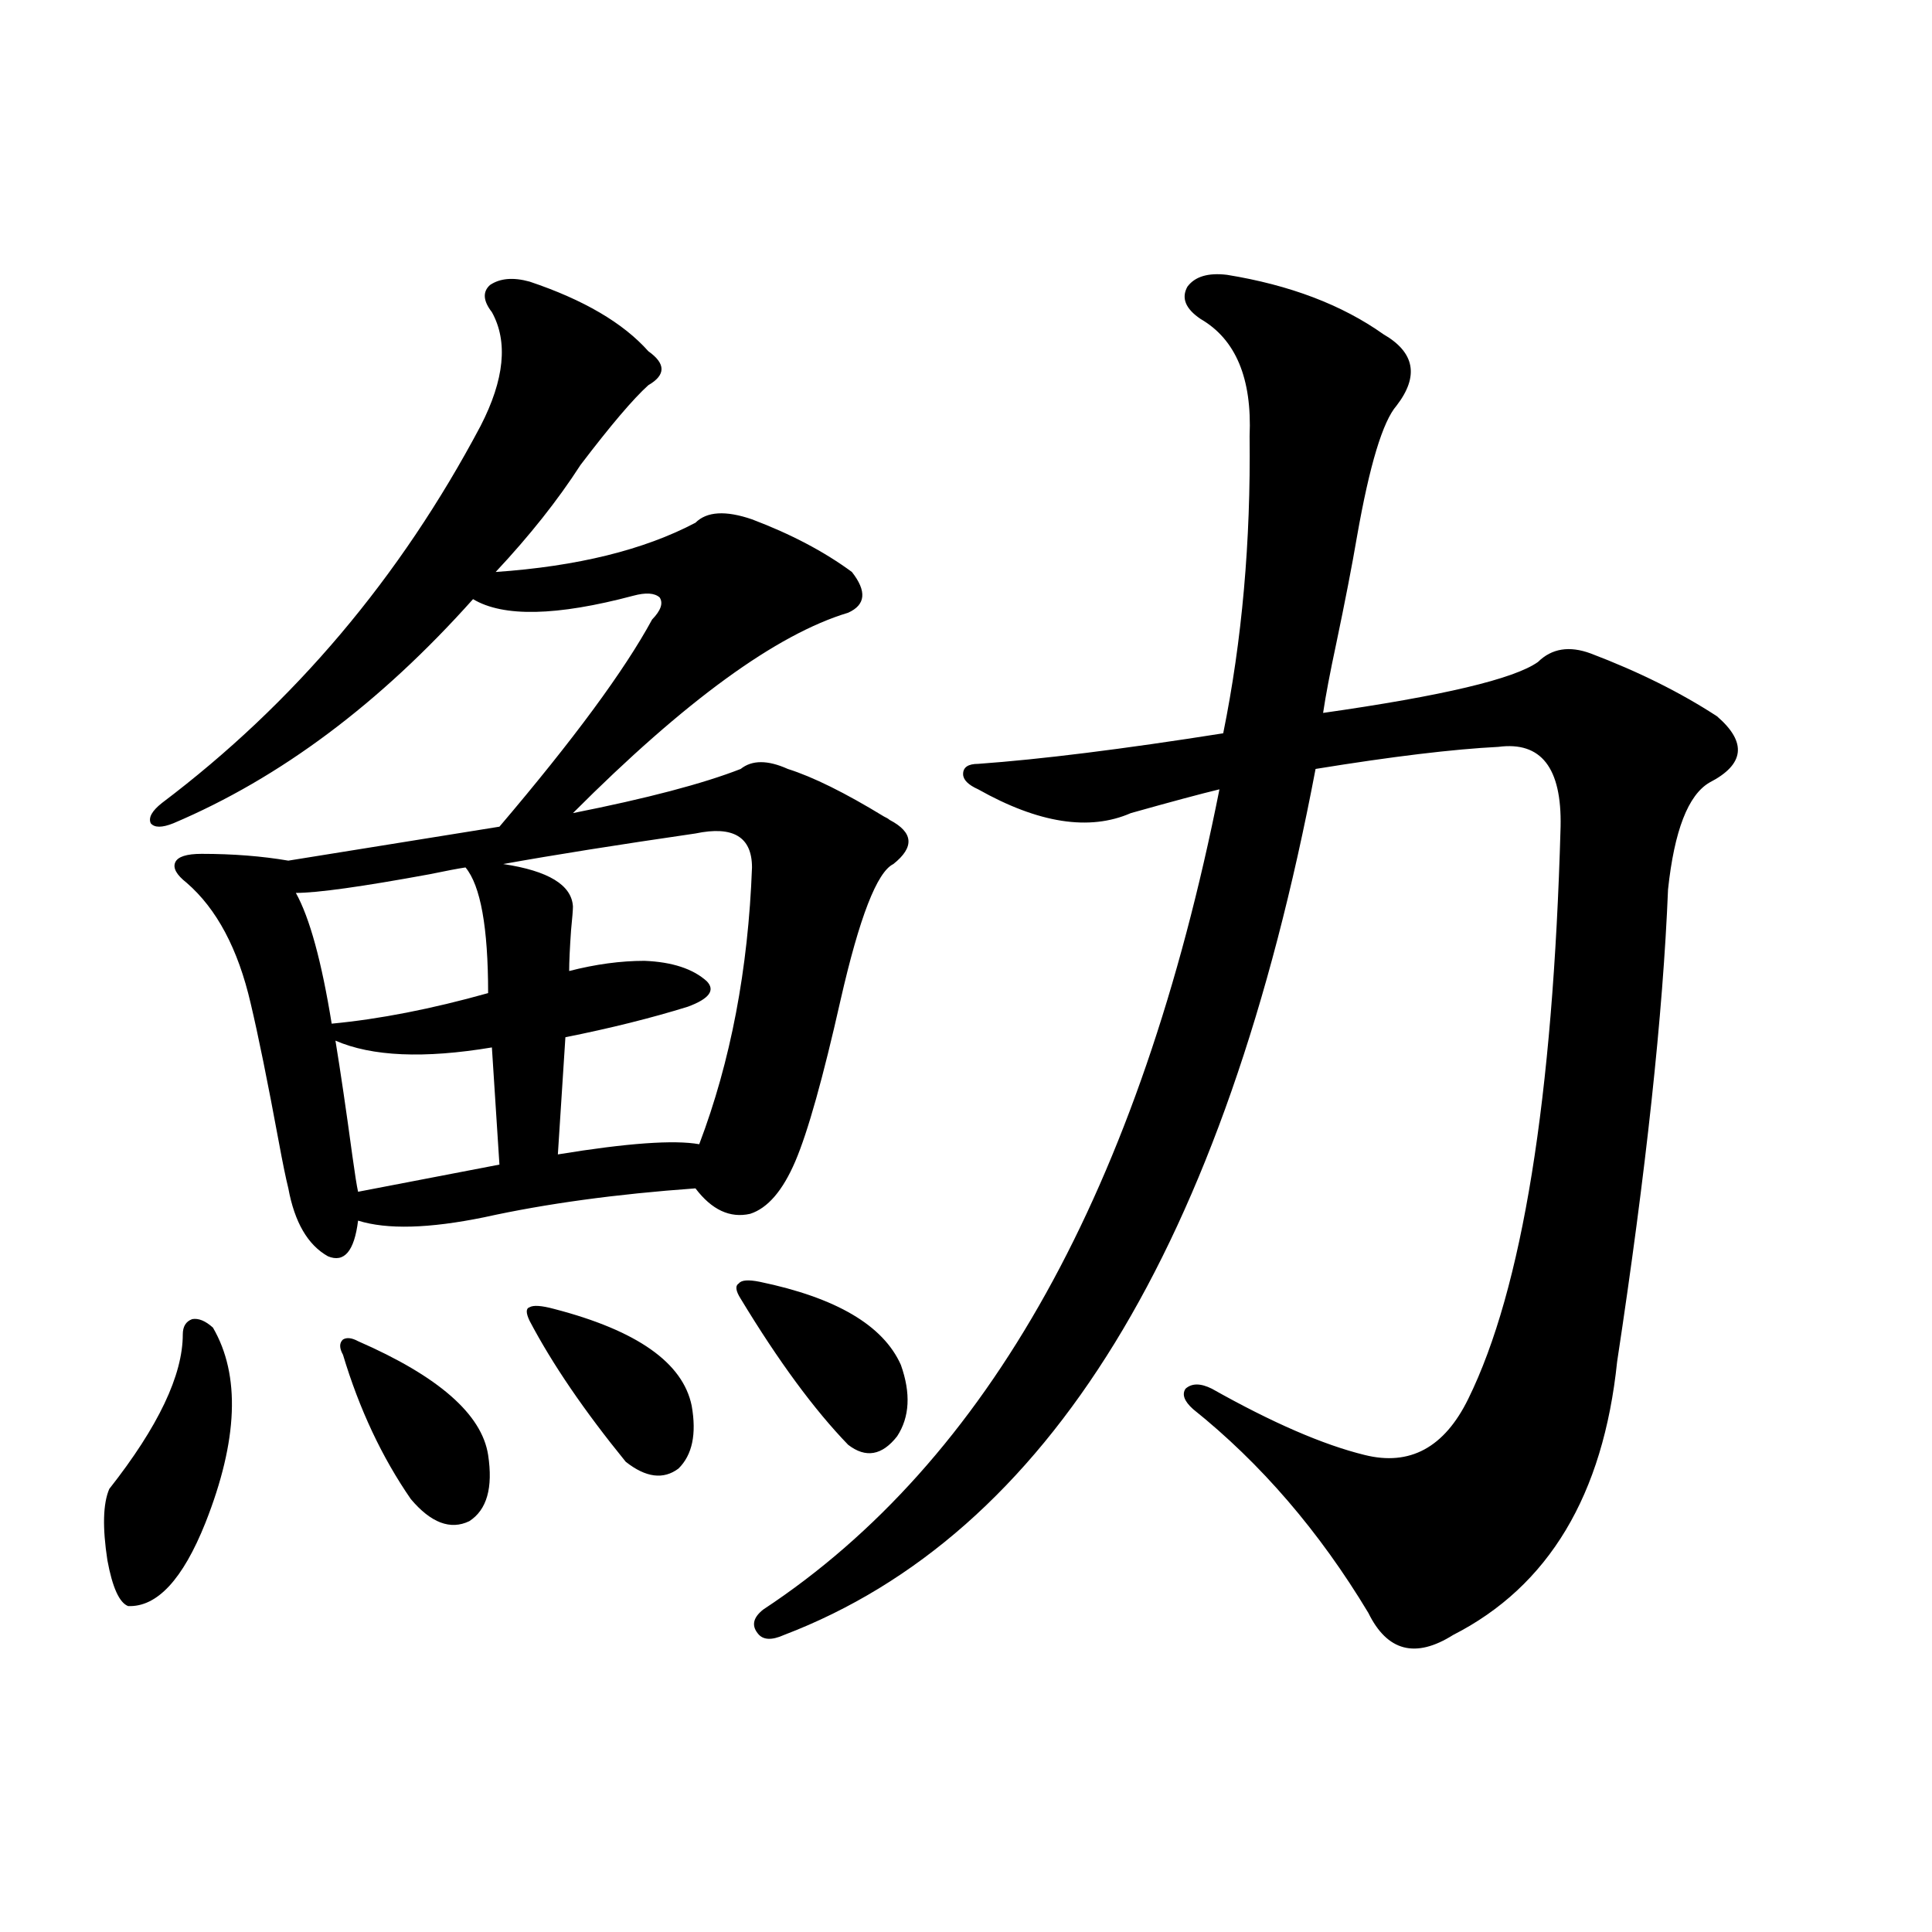 <?xml version="1.0" encoding="utf-8"?>
<!-- Generator: Adobe Illustrator 16.0.0, SVG Export Plug-In . SVG Version: 6.00 Build 0)  -->
<!DOCTYPE svg PUBLIC "-//W3C//DTD SVG 1.1//EN" "http://www.w3.org/Graphics/SVG/1.1/DTD/svg11.dtd">
<svg version="1.1" id="图层_1" xmlns="http://www.w3.org/2000/svg" xmlns:xlink="http://www.w3.org/1999/xlink" x="0px" y="0px"
	 width="1000px" height="1000px" viewBox="0 0 1000 1000" enable-background="new 0 0 1000 1000" xml:space="preserve">
<path d="M110.217,687.168c14.298,24.609,13.002,58.31-3.902,101.074c-11.707,29.306-25.045,43.644-39.999,43.066
	c-4.558-1.758-8.14-9.668-10.731-23.73c-2.607-16.987-2.287-29.292,0.976-36.914c25.365-32.218,38.048-58.887,38.048-79.98
	c0-4.093,1.616-6.729,4.878-7.91C102.732,682.196,106.315,683.652,110.217,687.168z M274.115,145.762
	c27.957,9.38,48.444,21.396,61.462,36.035c9.101,6.454,9.101,12.305,0,17.578c-7.805,7.031-19.512,20.806-35.121,41.309
	c-11.707,18.169-26.341,36.626-43.901,55.371c42.271-2.925,76.736-11.426,103.412-25.488c5.854-5.851,15.609-6.44,29.268-1.758
	c20.152,7.622,37.393,16.699,51.706,27.246c7.805,9.97,7.149,17.001-1.951,21.094c-37.072,11.138-84.556,45.703-142.436,103.711
	c38.368-7.608,67.315-15.229,86.827-22.852c5.854-4.683,13.979-4.683,24.39,0c13.003,4.106,29.588,12.305,49.755,24.609
	c1.296,0.591,2.271,1.181,2.927,1.758c12.348,6.454,13.003,14.063,1.951,22.852c-8.46,4.106-17.561,27.548-27.316,70.313
	c-9.115,40.43-16.92,68.267-23.414,83.496c-6.509,15.243-14.313,24.321-23.414,27.246c-10.411,2.349-19.847-2.046-28.292-13.184
	c-40.975,2.938-77.406,7.91-109.266,14.941c-28.627,5.864-50.41,6.454-65.364,1.758c-1.951,15.82-7.165,21.973-15.609,18.457
	c-10.412-5.851-17.241-17.578-20.487-35.156c-1.311-5.273-2.927-13.184-4.878-23.73c-5.854-31.641-10.731-55.659-14.634-72.07
	c-6.509-28.125-17.561-48.917-33.17-62.402c-5.213-4.093-7.165-7.608-5.854-10.547c1.295-2.925,5.854-4.395,13.658-4.395
	c16.25,0,31.219,1.181,44.877,3.516l109.265-17.578c38.368-45.112,64.709-80.859,79.022-107.227
	c4.543-4.683,5.854-8.487,3.902-11.426c-2.606-2.335-7.164-2.637-13.658-0.879c-39.679,10.547-67.315,11.138-82.925,1.758
	c-48.139,53.915-99.845,92.587-155.118,116.016c-5.854,2.349-9.756,2.349-11.707,0c-1.311-2.925,0.64-6.44,5.854-10.547
	c68.291-51.554,123.244-116.593,164.874-195.117c12.348-24.019,14.299-43.644,5.854-58.887c-4.558-5.851-4.878-10.547-0.976-14.063
	C258.826,144.004,265.655,143.427,274.115,145.762z M240.945,448.984c-3.902,0.591-10.091,1.758-18.536,3.516
	c-35.121,6.454-58.215,9.668-69.267,9.668c7.149,12.896,13.323,35.458,18.536,67.676c24.709-2.335,51.706-7.608,80.973-15.82
	C252.652,480.048,248.75,458.364,240.945,448.984z M173.63,538.633c2.591,15.82,5.518,35.747,8.78,59.766
	c1.295,9.38,2.271,15.532,2.927,18.457l73.168-14.063l-3.902-60.645C219.483,548.013,192.486,546.845,173.63,538.633z
	 M185.337,694.199c41.615,18.169,64.053,37.793,67.315,58.887c2.592,17.001-0.655,28.427-9.756,34.277
	c-9.755,4.696-19.847,0.879-30.243-11.426c-14.969-21.671-26.676-46.582-35.121-74.707c-1.951-3.516-1.951-6.152,0-7.91
	C179.484,692.153,182.075,692.441,185.337,694.199z M359.967,431.406c-40.334,5.864-73.504,11.138-99.51,15.82
	c23.414,3.516,35.441,10.849,36.097,21.973c0,1.758-0.335,5.864-0.976,12.305c-0.655,9.38-0.976,16.411-0.976,21.094
	c13.658-3.516,26.661-5.273,39.023-5.273c14.299,0.591,25.03,4.106,32.194,10.547c4.543,4.696,1.296,9.091-9.756,13.184
	c-18.871,5.864-39.999,11.138-63.413,15.82l-3.902,60.645c35.762-5.851,60.151-7.608,73.169-5.273
	c16.25-42.765,25.365-90.527,27.316-143.262C389.234,433.164,379.479,427.313,359.967,431.406z M286.798,677.5
	c42.926,11.138,66.66,27.837,71.218,50.098c2.592,14.653,0.32,25.488-6.829,32.52c-7.805,5.864-16.92,4.696-27.316-3.516
	c-21.463-26.367-38.048-50.675-49.755-72.949c-1.951-4.093-1.951-6.44,0-7.031C276.066,675.454,280.289,675.742,286.798,677.5z
	 M393.137,663.438c39.664,8.212,64.054,22.563,73.169,43.066c5.198,14.653,4.543,26.958-1.951,36.914
	c-7.805,9.97-16.265,11.426-25.365,4.395c-17.561-18.155-36.097-43.354-55.608-75.586c-2.606-4.093-2.927-6.729-0.976-7.91
	C383.701,662.559,387.283,662.271,393.137,663.438z M716.056,173.008c16.25,9.38,18.536,21.685,6.829,36.914
	c-7.164,8.212-13.993,30.762-20.487,67.676c-2.606,15.243-6.188,33.7-10.731,55.371c-3.262,15.243-5.533,27.246-6.829,36.035
	c61.782-8.789,98.854-17.578,111.217-26.367c7.149-7.031,16.25-8.487,27.316-4.395c24.71,9.38,46.493,20.215,65.364,32.52
	c15.609,13.485,14.299,24.911-3.902,34.277c-11.066,6.454-18.216,24.911-21.463,55.371c-2.606,64.462-11.387,145.898-26.341,244.336
	c-7.164,69.146-35.456,116.304-84.876,141.504c-19.512,12.305-34.146,8.487-43.901-11.426
	c-25.365-42.188-55.608-77.344-90.729-105.469c-4.558-4.093-5.854-7.608-3.902-10.547c3.247-2.925,7.805-2.925,13.658,0
	c31.219,17.578,57.56,29.004,79.022,34.277c23.414,5.864,41.295-3.804,53.657-29.004c27.957-56.827,43.901-155.566,47.804-296.191
	c0.641-30.46-10.091-44.233-32.194-41.309c-23.414,1.181-54.968,4.985-94.632,11.426
	C634.106,644.692,542.401,794.106,405.819,846.25c-6.509,2.925-11.066,2.637-13.658-0.879c-3.262-4.106-2.286-8.212,2.927-12.305
	C511.503,756.313,590.205,614.81,631.18,408.555c-9.756,2.349-25.045,6.454-45.853,12.305c-21.463,9.38-47.804,5.273-79.022-12.305
	c-5.213-2.335-7.805-4.972-7.805-7.91c0-3.516,2.592-5.273,7.805-5.273c32.515-2.335,74.785-7.608,126.826-15.82
	c9.756-48.038,14.299-99.316,13.658-153.809c1.296-29.883-7.164-50.098-25.365-60.645c-7.805-5.273-10.091-10.835-6.829-16.699
	c3.902-5.273,10.731-7.319,20.487-6.152C667.597,147.52,694.593,157.778,716.056,173.008z"/>
</svg>
